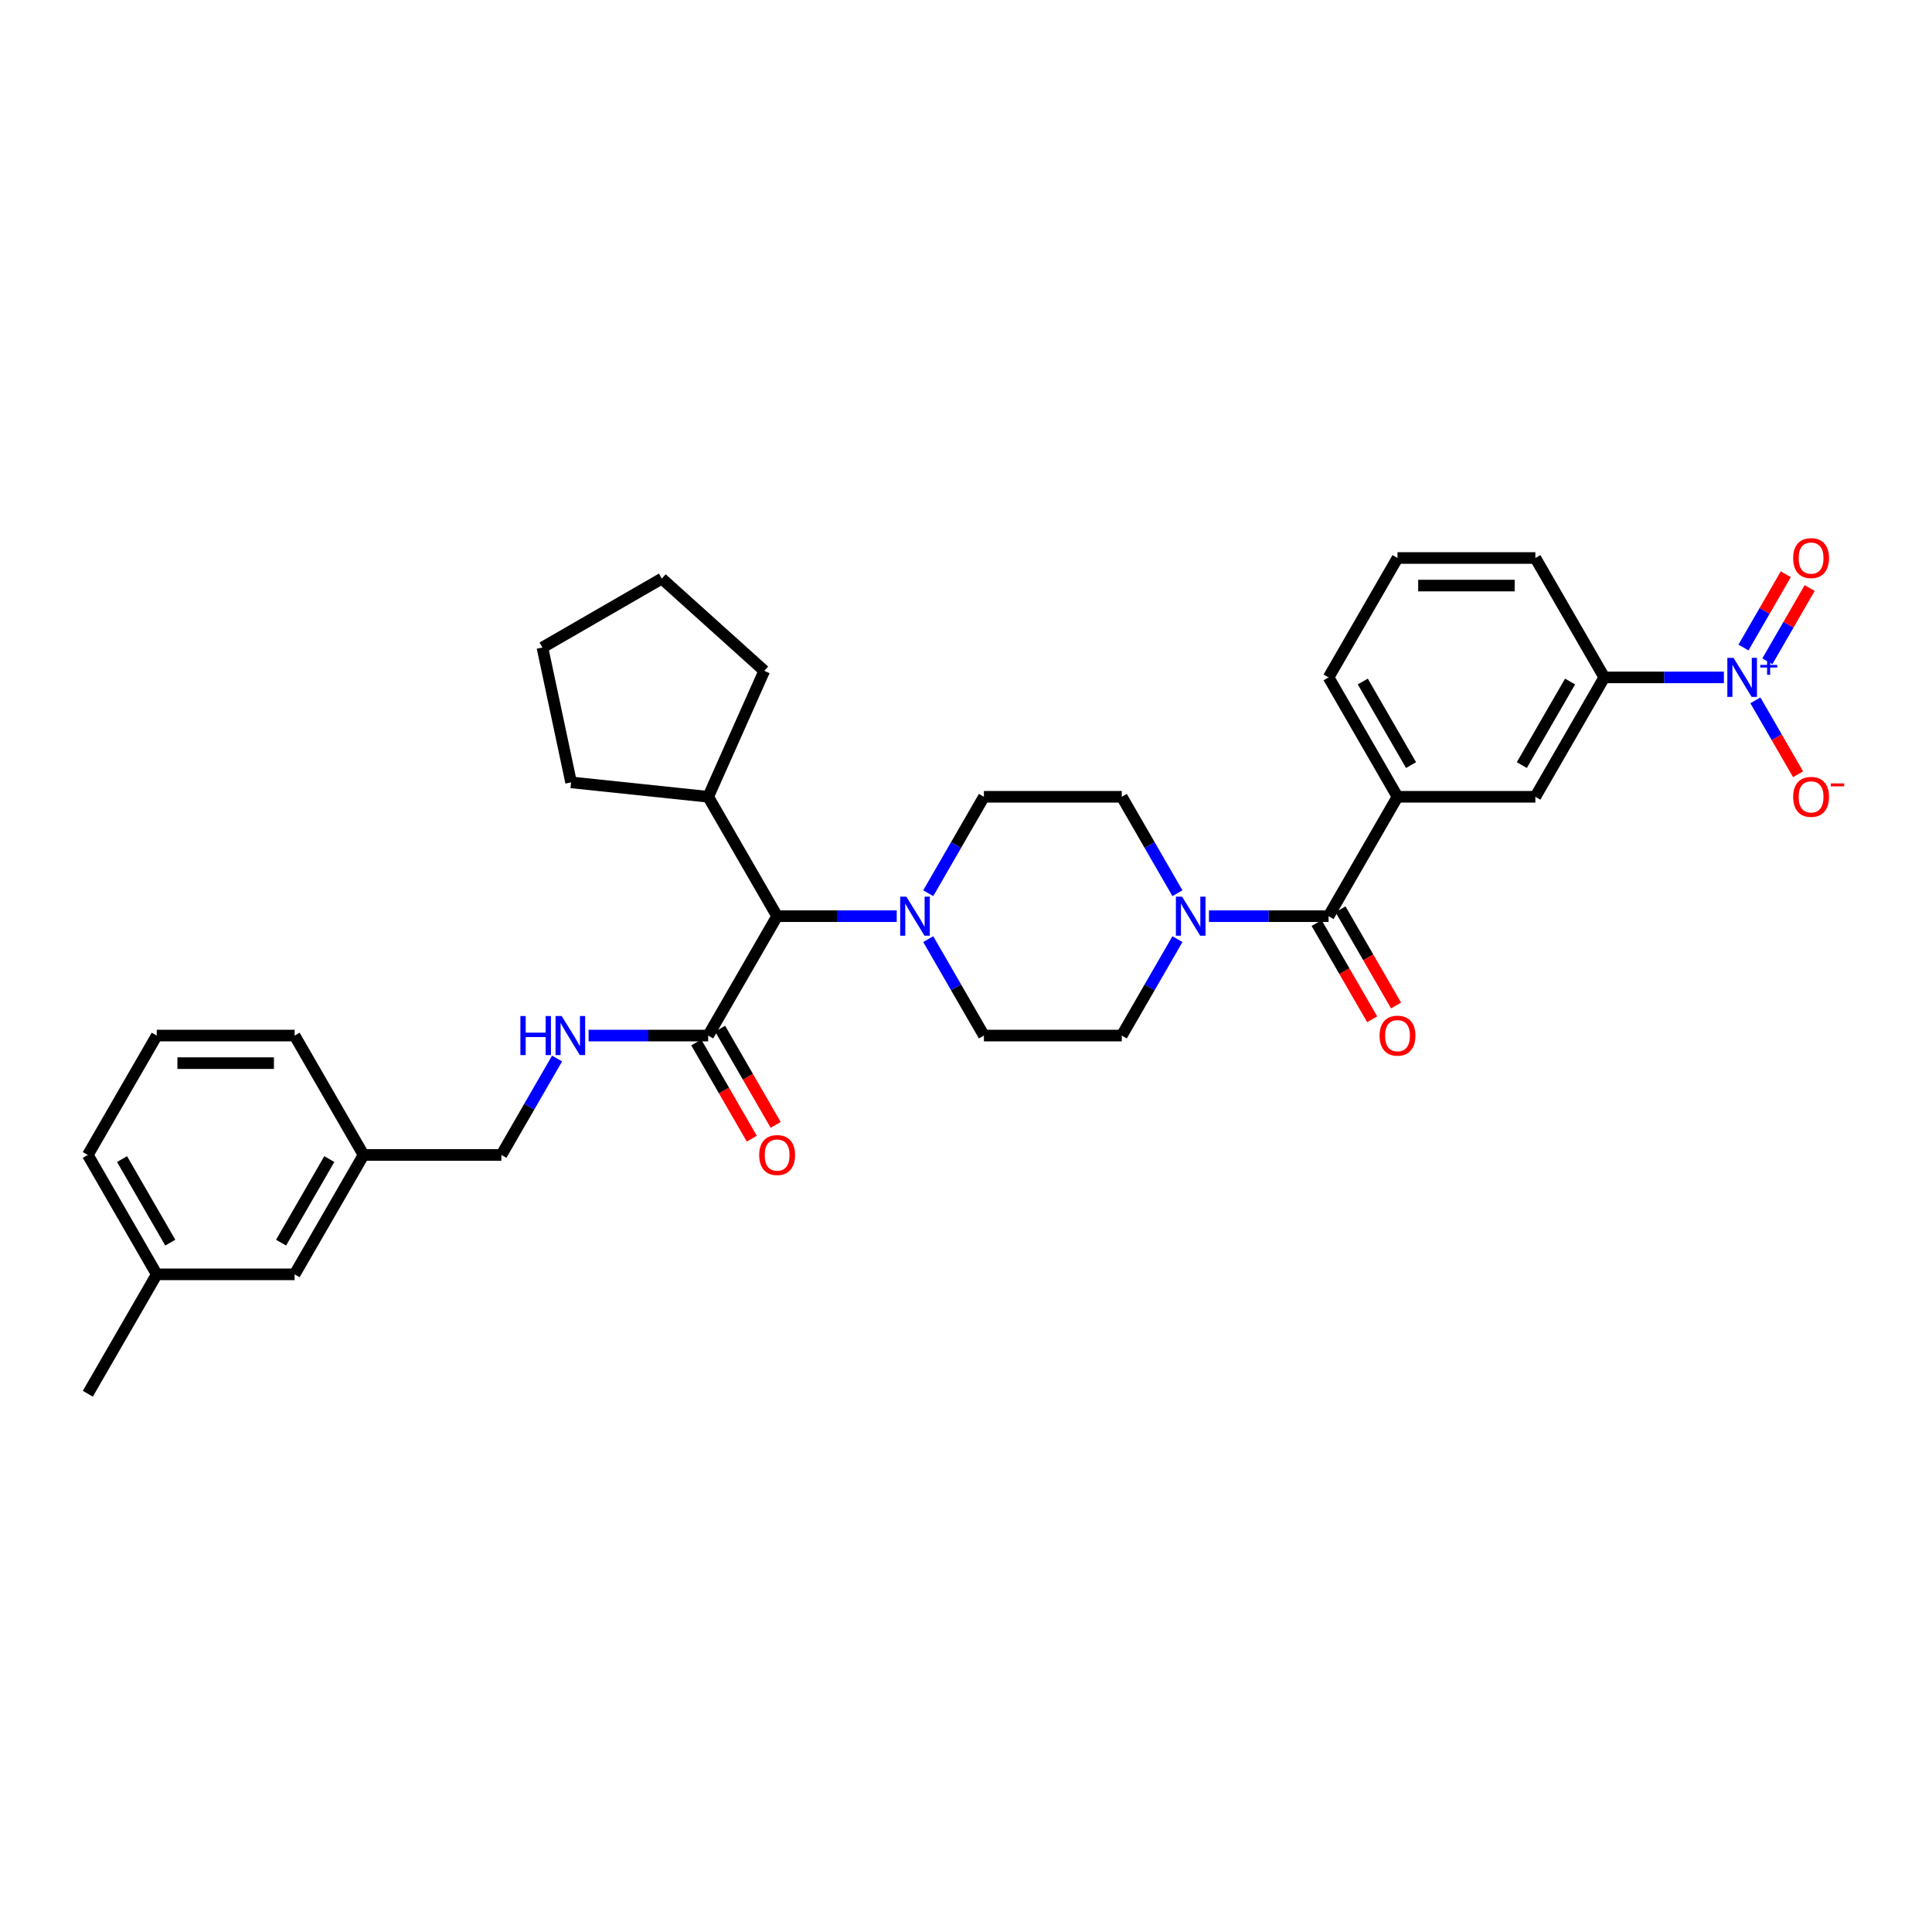 <?xml version='1.0' encoding='iso-8859-1'?>
<svg version='1.1' baseProfile='full'
              xmlns='http://www.w3.org/2000/svg'
                      xmlns:rdkit='http://www.rdkit.org/xml'
                      xmlns:xlink='http://www.w3.org/1999/xlink'
                  xml:space='preserve'
width='1000px' height='1000px' viewBox='0 0 1000 1000'>
<!-- END OF HEADER -->
<rect style='opacity:1.0;fill:#FFFFFF;stroke:none' width='1000' height='1000' x='0' y='0'> </rect>
<path class='bond-0' d='M 892.288,350.617 L 861.333,350.617' style='fill:none;fill-rule:evenodd;stroke:#0000FF;stroke-width:6px;stroke-linecap:butt;stroke-linejoin:miter;stroke-opacity:1' />
<path class='bond-0' d='M 861.333,350.617 L 830.378,350.617' style='fill:none;fill-rule:evenodd;stroke:#000000;stroke-width:6px;stroke-linecap:butt;stroke-linejoin:miter;stroke-opacity:1' />
<path class='bond-1' d='M 908.599,362.505 L 919.64,381.63' style='fill:none;fill-rule:evenodd;stroke:#0000FF;stroke-width:6px;stroke-linecap:butt;stroke-linejoin:miter;stroke-opacity:1' />
<path class='bond-1' d='M 919.64,381.63 L 930.682,400.755' style='fill:none;fill-rule:evenodd;stroke:#FF0000;stroke-width:6px;stroke-linecap:butt;stroke-linejoin:miter;stroke-opacity:1' />
<path class='bond-2' d='M 914.778,342.297 L 925.73,323.329' style='fill:none;fill-rule:evenodd;stroke:#0000FF;stroke-width:6px;stroke-linecap:butt;stroke-linejoin:miter;stroke-opacity:1' />
<path class='bond-2' d='M 925.73,323.329 L 936.681,304.361' style='fill:none;fill-rule:evenodd;stroke:#FF0000;stroke-width:6px;stroke-linecap:butt;stroke-linejoin:miter;stroke-opacity:1' />
<path class='bond-2' d='M 902.419,335.161 L 913.37,316.194' style='fill:none;fill-rule:evenodd;stroke:#0000FF;stroke-width:6px;stroke-linecap:butt;stroke-linejoin:miter;stroke-opacity:1' />
<path class='bond-2' d='M 913.37,316.194 L 924.321,297.226' style='fill:none;fill-rule:evenodd;stroke:#FF0000;stroke-width:6px;stroke-linecap:butt;stroke-linejoin:miter;stroke-opacity:1' />
<path class='bond-3' d='M 609.445,486.099 L 595.037,511.053' style='fill:none;fill-rule:evenodd;stroke:#0000FF;stroke-width:6px;stroke-linecap:butt;stroke-linejoin:miter;stroke-opacity:1' />
<path class='bond-3' d='M 595.037,511.053 L 580.63,536.008' style='fill:none;fill-rule:evenodd;stroke:#000000;stroke-width:6px;stroke-linecap:butt;stroke-linejoin:miter;stroke-opacity:1' />
<path class='bond-4' d='M 625.756,474.211 L 656.71,474.211' style='fill:none;fill-rule:evenodd;stroke:#0000FF;stroke-width:6px;stroke-linecap:butt;stroke-linejoin:miter;stroke-opacity:1' />
<path class='bond-4' d='M 656.71,474.211 L 687.665,474.211' style='fill:none;fill-rule:evenodd;stroke:#000000;stroke-width:6px;stroke-linecap:butt;stroke-linejoin:miter;stroke-opacity:1' />
<path class='bond-5' d='M 609.445,462.323 L 595.037,437.368' style='fill:none;fill-rule:evenodd;stroke:#0000FF;stroke-width:6px;stroke-linecap:butt;stroke-linejoin:miter;stroke-opacity:1' />
<path class='bond-5' d='M 595.037,437.368 L 580.63,412.414' style='fill:none;fill-rule:evenodd;stroke:#000000;stroke-width:6px;stroke-linecap:butt;stroke-linejoin:miter;stroke-opacity:1' />
<path class='bond-6' d='M 681.485,477.779 L 695.86,502.676' style='fill:none;fill-rule:evenodd;stroke:#000000;stroke-width:6px;stroke-linecap:butt;stroke-linejoin:miter;stroke-opacity:1' />
<path class='bond-6' d='M 695.86,502.676 L 710.234,527.573' style='fill:none;fill-rule:evenodd;stroke:#FF0000;stroke-width:6px;stroke-linecap:butt;stroke-linejoin:miter;stroke-opacity:1' />
<path class='bond-6' d='M 693.845,470.643 L 708.219,495.54' style='fill:none;fill-rule:evenodd;stroke:#000000;stroke-width:6px;stroke-linecap:butt;stroke-linejoin:miter;stroke-opacity:1' />
<path class='bond-6' d='M 708.219,495.54 L 722.594,520.437' style='fill:none;fill-rule:evenodd;stroke:#FF0000;stroke-width:6px;stroke-linecap:butt;stroke-linejoin:miter;stroke-opacity:1' />
<path class='bond-7' d='M 687.665,474.211 L 723.343,412.414' style='fill:none;fill-rule:evenodd;stroke:#000000;stroke-width:6px;stroke-linecap:butt;stroke-linejoin:miter;stroke-opacity:1' />
<path class='bond-8' d='M 830.378,350.617 L 794.7,412.414' style='fill:none;fill-rule:evenodd;stroke:#000000;stroke-width:6px;stroke-linecap:butt;stroke-linejoin:miter;stroke-opacity:1' />
<path class='bond-8' d='M 812.667,352.751 L 787.693,396.009' style='fill:none;fill-rule:evenodd;stroke:#000000;stroke-width:6px;stroke-linecap:butt;stroke-linejoin:miter;stroke-opacity:1' />
<path class='bond-9' d='M 830.378,350.617 L 794.7,288.821' style='fill:none;fill-rule:evenodd;stroke:#000000;stroke-width:6px;stroke-linecap:butt;stroke-linejoin:miter;stroke-opacity:1' />
<path class='bond-10' d='M 723.343,412.414 L 794.7,412.414' style='fill:none;fill-rule:evenodd;stroke:#000000;stroke-width:6px;stroke-linecap:butt;stroke-linejoin:miter;stroke-opacity:1' />
<path class='bond-11' d='M 723.343,412.414 L 687.665,350.617' style='fill:none;fill-rule:evenodd;stroke:#000000;stroke-width:6px;stroke-linecap:butt;stroke-linejoin:miter;stroke-opacity:1' />
<path class='bond-11' d='M 730.351,396.009 L 705.376,352.751' style='fill:none;fill-rule:evenodd;stroke:#000000;stroke-width:6px;stroke-linecap:butt;stroke-linejoin:miter;stroke-opacity:1' />
<path class='bond-12' d='M 81.133,659.601 L 45.455,597.804' style='fill:none;fill-rule:evenodd;stroke:#000000;stroke-width:6px;stroke-linecap:butt;stroke-linejoin:miter;stroke-opacity:1' />
<path class='bond-12' d='M 88.141,643.196 L 63.166,599.938' style='fill:none;fill-rule:evenodd;stroke:#000000;stroke-width:6px;stroke-linecap:butt;stroke-linejoin:miter;stroke-opacity:1' />
<path class='bond-13' d='M 81.133,659.601 L 152.49,659.601' style='fill:none;fill-rule:evenodd;stroke:#000000;stroke-width:6px;stroke-linecap:butt;stroke-linejoin:miter;stroke-opacity:1' />
<path class='bond-14' d='M 81.133,659.601 L 45.455,721.398' style='fill:none;fill-rule:evenodd;stroke:#000000;stroke-width:6px;stroke-linecap:butt;stroke-linejoin:miter;stroke-opacity:1' />
<path class='bond-15' d='M 366.56,536.008 L 335.605,536.008' style='fill:none;fill-rule:evenodd;stroke:#000000;stroke-width:6px;stroke-linecap:butt;stroke-linejoin:miter;stroke-opacity:1' />
<path class='bond-15' d='M 335.605,536.008 L 304.651,536.008' style='fill:none;fill-rule:evenodd;stroke:#0000FF;stroke-width:6px;stroke-linecap:butt;stroke-linejoin:miter;stroke-opacity:1' />
<path class='bond-16' d='M 360.38,539.575 L 374.755,564.473' style='fill:none;fill-rule:evenodd;stroke:#000000;stroke-width:6px;stroke-linecap:butt;stroke-linejoin:miter;stroke-opacity:1' />
<path class='bond-16' d='M 374.755,564.473 L 389.129,589.37' style='fill:none;fill-rule:evenodd;stroke:#FF0000;stroke-width:6px;stroke-linecap:butt;stroke-linejoin:miter;stroke-opacity:1' />
<path class='bond-16' d='M 372.739,532.44 L 387.114,557.337' style='fill:none;fill-rule:evenodd;stroke:#000000;stroke-width:6px;stroke-linecap:butt;stroke-linejoin:miter;stroke-opacity:1' />
<path class='bond-16' d='M 387.114,557.337 L 401.488,582.234' style='fill:none;fill-rule:evenodd;stroke:#FF0000;stroke-width:6px;stroke-linecap:butt;stroke-linejoin:miter;stroke-opacity:1' />
<path class='bond-17' d='M 366.56,536.008 L 402.238,474.211' style='fill:none;fill-rule:evenodd;stroke:#000000;stroke-width:6px;stroke-linecap:butt;stroke-linejoin:miter;stroke-opacity:1' />
<path class='bond-18' d='M 288.34,547.896 L 273.932,572.85' style='fill:none;fill-rule:evenodd;stroke:#0000FF;stroke-width:6px;stroke-linecap:butt;stroke-linejoin:miter;stroke-opacity:1' />
<path class='bond-18' d='M 273.932,572.85 L 259.525,597.804' style='fill:none;fill-rule:evenodd;stroke:#000000;stroke-width:6px;stroke-linecap:butt;stroke-linejoin:miter;stroke-opacity:1' />
<path class='bond-19' d='M 45.455,597.804 L 81.133,536.008' style='fill:none;fill-rule:evenodd;stroke:#000000;stroke-width:6px;stroke-linecap:butt;stroke-linejoin:miter;stroke-opacity:1' />
<path class='bond-20' d='M 480.458,462.323 L 494.866,437.368' style='fill:none;fill-rule:evenodd;stroke:#0000FF;stroke-width:6px;stroke-linecap:butt;stroke-linejoin:miter;stroke-opacity:1' />
<path class='bond-20' d='M 494.866,437.368 L 509.273,412.414' style='fill:none;fill-rule:evenodd;stroke:#000000;stroke-width:6px;stroke-linecap:butt;stroke-linejoin:miter;stroke-opacity:1' />
<path class='bond-21' d='M 464.147,474.211 L 433.193,474.211' style='fill:none;fill-rule:evenodd;stroke:#0000FF;stroke-width:6px;stroke-linecap:butt;stroke-linejoin:miter;stroke-opacity:1' />
<path class='bond-21' d='M 433.193,474.211 L 402.238,474.211' style='fill:none;fill-rule:evenodd;stroke:#000000;stroke-width:6px;stroke-linecap:butt;stroke-linejoin:miter;stroke-opacity:1' />
<path class='bond-22' d='M 480.458,486.099 L 494.866,511.053' style='fill:none;fill-rule:evenodd;stroke:#0000FF;stroke-width:6px;stroke-linecap:butt;stroke-linejoin:miter;stroke-opacity:1' />
<path class='bond-22' d='M 494.866,511.053 L 509.273,536.008' style='fill:none;fill-rule:evenodd;stroke:#000000;stroke-width:6px;stroke-linecap:butt;stroke-linejoin:miter;stroke-opacity:1' />
<path class='bond-23' d='M 580.63,412.414 L 509.273,412.414' style='fill:none;fill-rule:evenodd;stroke:#000000;stroke-width:6px;stroke-linecap:butt;stroke-linejoin:miter;stroke-opacity:1' />
<path class='bond-24' d='M 402.238,474.211 L 366.56,412.414' style='fill:none;fill-rule:evenodd;stroke:#000000;stroke-width:6px;stroke-linecap:butt;stroke-linejoin:miter;stroke-opacity:1' />
<path class='bond-25' d='M 366.56,412.414 L 295.594,404.955' style='fill:none;fill-rule:evenodd;stroke:#000000;stroke-width:6px;stroke-linecap:butt;stroke-linejoin:miter;stroke-opacity:1' />
<path class='bond-26' d='M 366.56,412.414 L 395.583,347.226' style='fill:none;fill-rule:evenodd;stroke:#000000;stroke-width:6px;stroke-linecap:butt;stroke-linejoin:miter;stroke-opacity:1' />
<path class='bond-27' d='M 295.594,404.955 L 280.758,335.158' style='fill:none;fill-rule:evenodd;stroke:#000000;stroke-width:6px;stroke-linecap:butt;stroke-linejoin:miter;stroke-opacity:1' />
<path class='bond-28' d='M 280.758,335.158 L 342.555,299.479' style='fill:none;fill-rule:evenodd;stroke:#000000;stroke-width:6px;stroke-linecap:butt;stroke-linejoin:miter;stroke-opacity:1' />
<path class='bond-29' d='M 342.555,299.479 L 395.583,347.226' style='fill:none;fill-rule:evenodd;stroke:#000000;stroke-width:6px;stroke-linecap:butt;stroke-linejoin:miter;stroke-opacity:1' />
<path class='bond-30' d='M 509.273,536.008 L 580.63,536.008' style='fill:none;fill-rule:evenodd;stroke:#000000;stroke-width:6px;stroke-linecap:butt;stroke-linejoin:miter;stroke-opacity:1' />
<path class='bond-31' d='M 81.133,536.008 L 152.49,536.008' style='fill:none;fill-rule:evenodd;stroke:#000000;stroke-width:6px;stroke-linecap:butt;stroke-linejoin:miter;stroke-opacity:1' />
<path class='bond-31' d='M 91.836,550.279 L 141.786,550.279' style='fill:none;fill-rule:evenodd;stroke:#000000;stroke-width:6px;stroke-linecap:butt;stroke-linejoin:miter;stroke-opacity:1' />
<path class='bond-32' d='M 152.49,536.008 L 188.168,597.804' style='fill:none;fill-rule:evenodd;stroke:#000000;stroke-width:6px;stroke-linecap:butt;stroke-linejoin:miter;stroke-opacity:1' />
<path class='bond-33' d='M 188.168,597.804 L 152.49,659.601' style='fill:none;fill-rule:evenodd;stroke:#000000;stroke-width:6px;stroke-linecap:butt;stroke-linejoin:miter;stroke-opacity:1' />
<path class='bond-33' d='M 170.457,599.938 L 145.482,643.196' style='fill:none;fill-rule:evenodd;stroke:#000000;stroke-width:6px;stroke-linecap:butt;stroke-linejoin:miter;stroke-opacity:1' />
<path class='bond-34' d='M 188.168,597.804 L 259.525,597.804' style='fill:none;fill-rule:evenodd;stroke:#000000;stroke-width:6px;stroke-linecap:butt;stroke-linejoin:miter;stroke-opacity:1' />
<path class='bond-35' d='M 794.7,288.821 L 723.343,288.821' style='fill:none;fill-rule:evenodd;stroke:#000000;stroke-width:6px;stroke-linecap:butt;stroke-linejoin:miter;stroke-opacity:1' />
<path class='bond-35' d='M 783.997,303.092 L 734.047,303.092' style='fill:none;fill-rule:evenodd;stroke:#000000;stroke-width:6px;stroke-linecap:butt;stroke-linejoin:miter;stroke-opacity:1' />
<path class='bond-36' d='M 687.665,350.617 L 723.343,288.821' style='fill:none;fill-rule:evenodd;stroke:#000000;stroke-width:6px;stroke-linecap:butt;stroke-linejoin:miter;stroke-opacity:1' />
<path  class='atom-0' d='M 897.268 340.513
L 903.89 351.217
Q 904.547 352.273, 905.603 354.185
Q 906.659 356.098, 906.716 356.212
L 906.716 340.513
L 909.399 340.513
L 909.399 360.721
L 906.63 360.721
L 899.523 349.019
Q 898.695 347.649, 897.811 346.079
Q 896.954 344.509, 896.697 344.024
L 896.697 360.721
L 894.071 360.721
L 894.071 340.513
L 897.268 340.513
' fill='#0000FF'/>
<path  class='atom-0' d='M 911.094 344.156
L 914.655 344.156
L 914.655 340.407
L 916.237 340.407
L 916.237 344.156
L 919.892 344.156
L 919.892 345.512
L 916.237 345.512
L 916.237 349.28
L 914.655 349.28
L 914.655 345.512
L 911.094 345.512
L 911.094 344.156
' fill='#0000FF'/>
<path  class='atom-1' d='M 611.841 464.107
L 618.463 474.81
Q 619.12 475.866, 620.176 477.779
Q 621.232 479.691, 621.289 479.805
L 621.289 464.107
L 623.972 464.107
L 623.972 484.315
L 621.203 484.315
L 614.096 472.612
Q 613.269 471.242, 612.384 469.672
Q 611.527 468.103, 611.271 467.617
L 611.271 484.315
L 608.645 484.315
L 608.645 464.107
L 611.841 464.107
' fill='#0000FF'/>
<path  class='atom-3' d='M 714.067 536.065
Q 714.067 531.212, 716.465 528.501
Q 718.862 525.789, 723.343 525.789
Q 727.825 525.789, 730.222 528.501
Q 732.62 531.212, 732.62 536.065
Q 732.62 540.974, 730.194 543.771
Q 727.768 546.54, 723.343 546.54
Q 718.891 546.54, 716.465 543.771
Q 714.067 541.002, 714.067 536.065
M 723.343 544.256
Q 726.426 544.256, 728.081 542.201
Q 729.766 540.118, 729.766 536.065
Q 729.766 532.097, 728.081 530.099
Q 726.426 528.073, 723.343 528.073
Q 720.261 528.073, 718.577 530.071
Q 716.921 532.069, 716.921 536.065
Q 716.921 540.146, 718.577 542.201
Q 720.261 544.256, 723.343 544.256
' fill='#FF0000'/>
<path  class='atom-8' d='M 269.358 525.903
L 272.098 525.903
L 272.098 534.495
L 282.43 534.495
L 282.43 525.903
L 285.17 525.903
L 285.17 546.112
L 282.43 546.112
L 282.43 536.778
L 272.098 536.778
L 272.098 546.112
L 269.358 546.112
L 269.358 525.903
' fill='#0000FF'/>
<path  class='atom-8' d='M 290.736 525.903
L 297.358 536.607
Q 298.015 537.663, 299.071 539.575
Q 300.127 541.488, 300.184 541.602
L 300.184 525.903
L 302.867 525.903
L 302.867 546.112
L 300.098 546.112
L 292.991 534.409
Q 292.163 533.039, 291.278 531.469
Q 290.422 529.899, 290.165 529.414
L 290.165 546.112
L 287.539 546.112
L 287.539 525.903
L 290.736 525.903
' fill='#0000FF'/>
<path  class='atom-9' d='M 392.962 597.861
Q 392.962 593.009, 395.359 590.298
Q 397.757 587.586, 402.238 587.586
Q 406.719 587.586, 409.117 590.298
Q 411.515 593.009, 411.515 597.861
Q 411.515 602.771, 409.088 605.568
Q 406.662 608.336, 402.238 608.336
Q 397.785 608.336, 395.359 605.568
Q 392.962 602.799, 392.962 597.861
M 402.238 606.053
Q 405.321 606.053, 406.976 603.998
Q 408.66 601.914, 408.66 597.861
Q 408.66 593.894, 406.976 591.896
Q 405.321 589.869, 402.238 589.869
Q 399.156 589.869, 397.472 591.867
Q 395.816 593.865, 395.816 597.861
Q 395.816 601.943, 397.472 603.998
Q 399.156 606.053, 402.238 606.053
' fill='#FF0000'/>
<path  class='atom-11' d='M 469.128 464.107
L 475.75 474.81
Q 476.406 475.866, 477.462 477.779
Q 478.518 479.691, 478.576 479.805
L 478.576 464.107
L 481.259 464.107
L 481.259 484.315
L 478.49 484.315
L 471.383 472.612
Q 470.555 471.242, 469.67 469.672
Q 468.814 468.103, 468.557 467.617
L 468.557 484.315
L 465.931 484.315
L 465.931 464.107
L 469.128 464.107
' fill='#0000FF'/>
<path  class='atom-29' d='M 928.137 412.471
Q 928.137 407.619, 930.535 404.907
Q 932.932 402.196, 937.414 402.196
Q 941.895 402.196, 944.292 404.907
Q 946.69 407.619, 946.69 412.471
Q 946.69 417.38, 944.264 420.178
Q 941.838 422.946, 937.414 422.946
Q 932.961 422.946, 930.535 420.178
Q 928.137 417.409, 928.137 412.471
M 937.414 420.663
Q 940.496 420.663, 942.152 418.608
Q 943.836 416.524, 943.836 412.471
Q 943.836 408.504, 942.152 406.506
Q 940.496 404.479, 937.414 404.479
Q 934.331 404.479, 932.647 406.477
Q 930.991 408.475, 930.991 412.471
Q 930.991 416.553, 932.647 418.608
Q 934.331 420.663, 937.414 420.663
' fill='#FF0000'/>
<path  class='atom-29' d='M 947.632 405.494
L 954.545 405.494
L 954.545 407.001
L 947.632 407.001
L 947.632 405.494
' fill='#FF0000'/>
<path  class='atom-30' d='M 928.137 288.878
Q 928.137 284.025, 930.535 281.314
Q 932.932 278.602, 937.414 278.602
Q 941.895 278.602, 944.292 281.314
Q 946.69 284.025, 946.69 288.878
Q 946.69 293.787, 944.264 296.584
Q 941.838 299.353, 937.414 299.353
Q 932.961 299.353, 930.535 296.584
Q 928.137 293.816, 928.137 288.878
M 937.414 297.069
Q 940.496 297.069, 942.152 295.014
Q 943.836 292.931, 943.836 288.878
Q 943.836 284.91, 942.152 282.912
Q 940.496 280.886, 937.414 280.886
Q 934.331 280.886, 932.647 282.884
Q 930.991 284.882, 930.991 288.878
Q 930.991 292.959, 932.647 295.014
Q 934.331 297.069, 937.414 297.069
' fill='#FF0000'/>
</svg>
